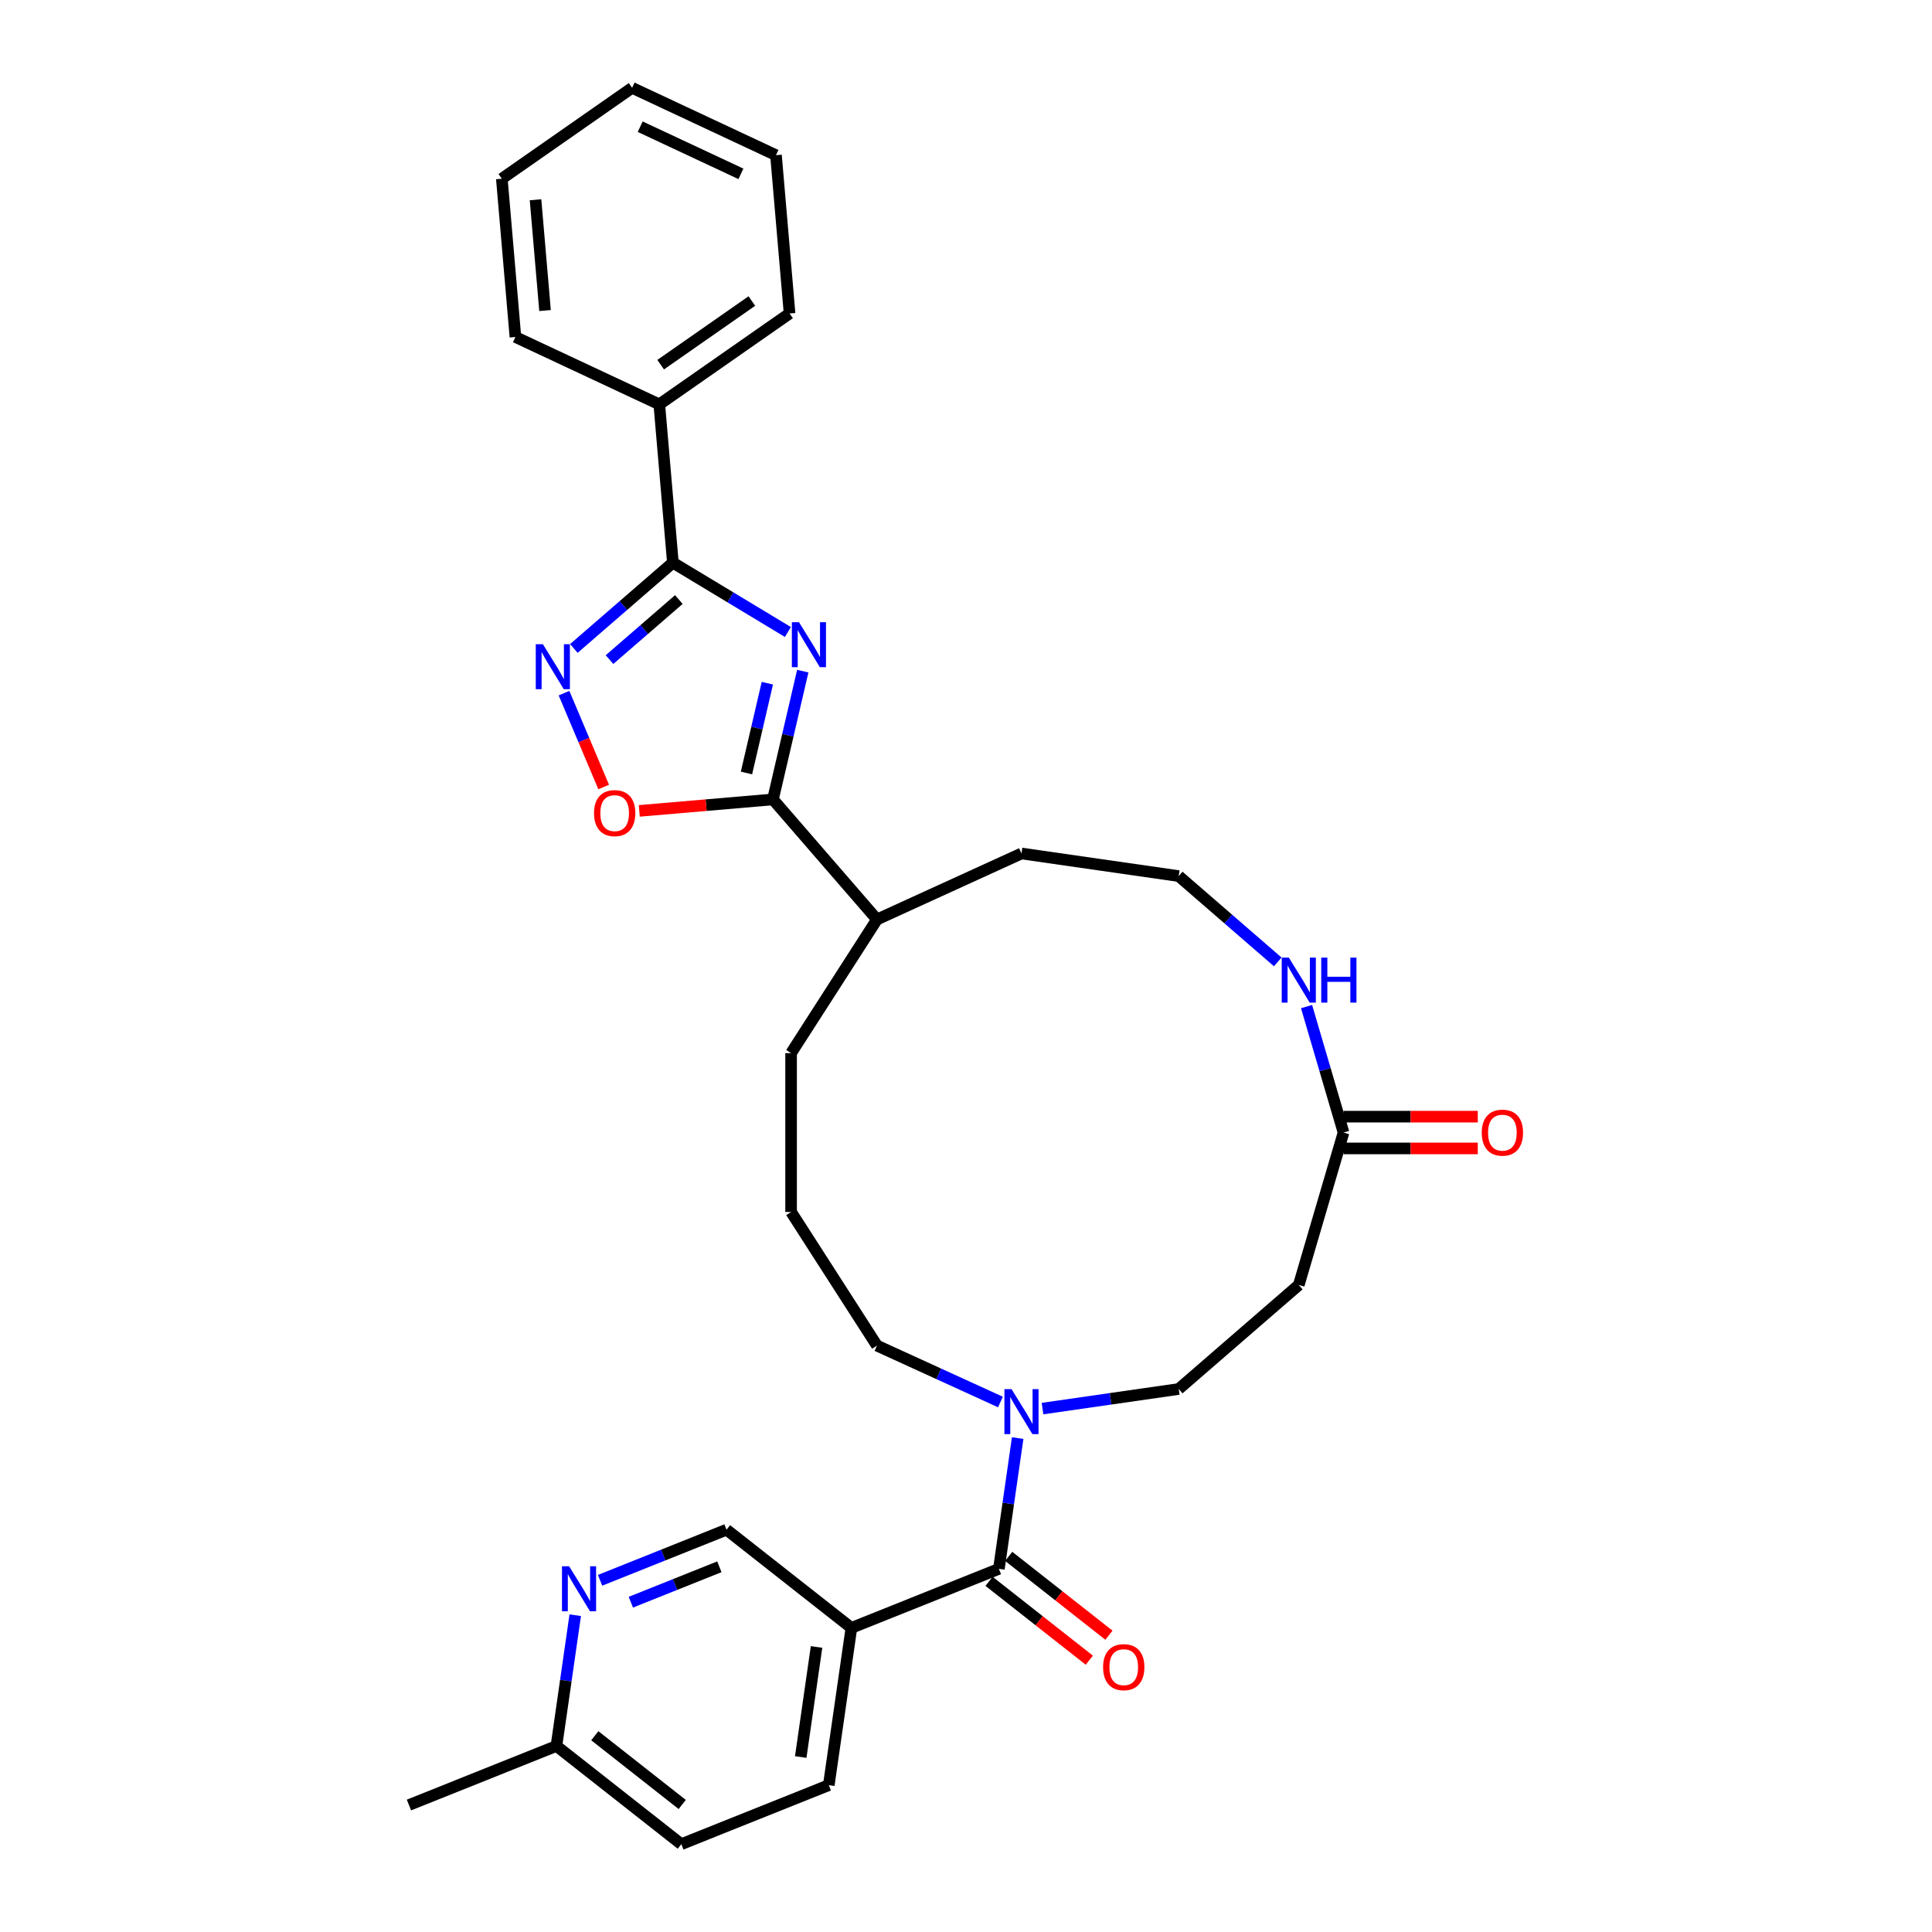 <?xml version='1.0' encoding='iso-8859-1'?>
<svg version='1.1' baseProfile='full'
              xmlns='http://www.w3.org/2000/svg'
                      xmlns:rdkit='http://www.rdkit.org/xml'
                      xmlns:xlink='http://www.w3.org/1999/xlink'
                  xml:space='preserve'
width='1000px' height='1000px' viewBox='0 0 1000 1000'>
<!-- END OF HEADER -->
<rect style='opacity:1.0;fill:#FFFFFF;stroke:none' width='1000' height='1000' x='0' y='0'> </rect>
<path class='bond-0' d='M 407.812,327.123 L 378.049,309.175' style='fill:none;fill-rule:evenodd;stroke:#0000FF;stroke-width:6px;stroke-linecap:butt;stroke-linejoin:miter;stroke-opacity:1' />
<path class='bond-0' d='M 378.049,309.175 L 348.285,291.227' style='fill:none;fill-rule:evenodd;stroke:#000000;stroke-width:6px;stroke-linecap:butt;stroke-linejoin:miter;stroke-opacity:1' />
<path class='bond-1' d='M 415.513,347.387 L 407.794,380.582' style='fill:none;fill-rule:evenodd;stroke:#0000FF;stroke-width:6px;stroke-linecap:butt;stroke-linejoin:miter;stroke-opacity:1' />
<path class='bond-1' d='M 407.794,380.582 L 400.075,413.777' style='fill:none;fill-rule:evenodd;stroke:#000000;stroke-width:6px;stroke-linecap:butt;stroke-linejoin:miter;stroke-opacity:1' />
<path class='bond-1' d='M 397.18,353.62 L 391.777,376.857' style='fill:none;fill-rule:evenodd;stroke:#0000FF;stroke-width:6px;stroke-linecap:butt;stroke-linejoin:miter;stroke-opacity:1' />
<path class='bond-1' d='M 391.777,376.857 L 386.373,400.093' style='fill:none;fill-rule:evenodd;stroke:#000000;stroke-width:6px;stroke-linecap:butt;stroke-linejoin:miter;stroke-opacity:1' />
<path class='bond-2' d='M 348.285,291.227 L 322.657,313.433' style='fill:none;fill-rule:evenodd;stroke:#000000;stroke-width:6px;stroke-linecap:butt;stroke-linejoin:miter;stroke-opacity:1' />
<path class='bond-2' d='M 322.657,313.433 L 297.03,335.64' style='fill:none;fill-rule:evenodd;stroke:#0000FF;stroke-width:6px;stroke-linecap:butt;stroke-linejoin:miter;stroke-opacity:1' />
<path class='bond-2' d='M 351.366,310.317 L 333.427,325.862' style='fill:none;fill-rule:evenodd;stroke:#000000;stroke-width:6px;stroke-linecap:butt;stroke-linejoin:miter;stroke-opacity:1' />
<path class='bond-2' d='M 333.427,325.862 L 315.487,341.406' style='fill:none;fill-rule:evenodd;stroke:#0000FF;stroke-width:6px;stroke-linecap:butt;stroke-linejoin:miter;stroke-opacity:1' />
<path class='bond-14' d='M 348.285,291.227 L 341.249,209.303' style='fill:none;fill-rule:evenodd;stroke:#000000;stroke-width:6px;stroke-linecap:butt;stroke-linejoin:miter;stroke-opacity:1' />
<path class='bond-4' d='M 400.075,413.777 L 365.486,416.748' style='fill:none;fill-rule:evenodd;stroke:#000000;stroke-width:6px;stroke-linecap:butt;stroke-linejoin:miter;stroke-opacity:1' />
<path class='bond-4' d='M 365.486,416.748 L 330.896,419.718' style='fill:none;fill-rule:evenodd;stroke:#FF0000;stroke-width:6px;stroke-linecap:butt;stroke-linejoin:miter;stroke-opacity:1' />
<path class='bond-15' d='M 400.075,413.777 L 453.922,475.919' style='fill:none;fill-rule:evenodd;stroke:#000000;stroke-width:6px;stroke-linecap:butt;stroke-linejoin:miter;stroke-opacity:1' />
<path class='bond-31' d='M 291.932,358.772 L 302.198,383.063' style='fill:none;fill-rule:evenodd;stroke:#0000FF;stroke-width:6px;stroke-linecap:butt;stroke-linejoin:miter;stroke-opacity:1' />
<path class='bond-31' d='M 302.198,383.063 L 312.463,407.355' style='fill:none;fill-rule:evenodd;stroke:#FF0000;stroke-width:6px;stroke-linecap:butt;stroke-linejoin:miter;stroke-opacity:1' />
<path class='bond-3' d='M 517.015,812.036 L 521.881,778.191' style='fill:none;fill-rule:evenodd;stroke:#000000;stroke-width:6px;stroke-linecap:butt;stroke-linejoin:miter;stroke-opacity:1' />
<path class='bond-3' d='M 521.881,778.191 L 526.747,744.346' style='fill:none;fill-rule:evenodd;stroke:#0000FF;stroke-width:6px;stroke-linecap:butt;stroke-linejoin:miter;stroke-opacity:1' />
<path class='bond-6' d='M 517.015,812.036 L 440.679,842.596' style='fill:none;fill-rule:evenodd;stroke:#000000;stroke-width:6px;stroke-linecap:butt;stroke-linejoin:miter;stroke-opacity:1' />
<path class='bond-13' d='M 511.932,818.5 L 537.876,838.903' style='fill:none;fill-rule:evenodd;stroke:#000000;stroke-width:6px;stroke-linecap:butt;stroke-linejoin:miter;stroke-opacity:1' />
<path class='bond-13' d='M 537.876,838.903 L 563.821,859.305' style='fill:none;fill-rule:evenodd;stroke:#FF0000;stroke-width:6px;stroke-linecap:butt;stroke-linejoin:miter;stroke-opacity:1' />
<path class='bond-13' d='M 522.098,805.573 L 548.042,825.976' style='fill:none;fill-rule:evenodd;stroke:#000000;stroke-width:6px;stroke-linecap:butt;stroke-linejoin:miter;stroke-opacity:1' />
<path class='bond-13' d='M 548.042,825.976 L 573.986,846.379' style='fill:none;fill-rule:evenodd;stroke:#FF0000;stroke-width:6px;stroke-linecap:butt;stroke-linejoin:miter;stroke-opacity:1' />
<path class='bond-5' d='M 517.83,725.676 L 485.876,711.083' style='fill:none;fill-rule:evenodd;stroke:#0000FF;stroke-width:6px;stroke-linecap:butt;stroke-linejoin:miter;stroke-opacity:1' />
<path class='bond-5' d='M 485.876,711.083 L 453.922,696.49' style='fill:none;fill-rule:evenodd;stroke:#000000;stroke-width:6px;stroke-linecap:butt;stroke-linejoin:miter;stroke-opacity:1' />
<path class='bond-11' d='M 539.603,729.082 L 574.854,724.014' style='fill:none;fill-rule:evenodd;stroke:#0000FF;stroke-width:6px;stroke-linecap:butt;stroke-linejoin:miter;stroke-opacity:1' />
<path class='bond-11' d='M 574.854,724.014 L 610.105,718.946' style='fill:none;fill-rule:evenodd;stroke:#000000;stroke-width:6px;stroke-linecap:butt;stroke-linejoin:miter;stroke-opacity:1' />
<path class='bond-12' d='M 440.679,842.596 L 376.045,791.768' style='fill:none;fill-rule:evenodd;stroke:#000000;stroke-width:6px;stroke-linecap:butt;stroke-linejoin:miter;stroke-opacity:1' />
<path class='bond-16' d='M 440.679,842.596 L 428.977,923.985' style='fill:none;fill-rule:evenodd;stroke:#000000;stroke-width:6px;stroke-linecap:butt;stroke-linejoin:miter;stroke-opacity:1' />
<path class='bond-16' d='M 422.646,852.464 L 414.455,909.437' style='fill:none;fill-rule:evenodd;stroke:#000000;stroke-width:6px;stroke-linecap:butt;stroke-linejoin:miter;stroke-opacity:1' />
<path class='bond-7' d='M 695.413,586.204 L 685.841,553.606' style='fill:none;fill-rule:evenodd;stroke:#000000;stroke-width:6px;stroke-linecap:butt;stroke-linejoin:miter;stroke-opacity:1' />
<path class='bond-7' d='M 685.841,553.606 L 676.27,521.008' style='fill:none;fill-rule:evenodd;stroke:#0000FF;stroke-width:6px;stroke-linecap:butt;stroke-linejoin:miter;stroke-opacity:1' />
<path class='bond-9' d='M 695.413,586.204 L 672.247,665.099' style='fill:none;fill-rule:evenodd;stroke:#000000;stroke-width:6px;stroke-linecap:butt;stroke-linejoin:miter;stroke-opacity:1' />
<path class='bond-17' d='M 695.413,594.427 L 730.153,594.427' style='fill:none;fill-rule:evenodd;stroke:#000000;stroke-width:6px;stroke-linecap:butt;stroke-linejoin:miter;stroke-opacity:1' />
<path class='bond-17' d='M 730.153,594.427 L 764.894,594.427' style='fill:none;fill-rule:evenodd;stroke:#FF0000;stroke-width:6px;stroke-linecap:butt;stroke-linejoin:miter;stroke-opacity:1' />
<path class='bond-17' d='M 695.413,577.982 L 730.153,577.982' style='fill:none;fill-rule:evenodd;stroke:#000000;stroke-width:6px;stroke-linecap:butt;stroke-linejoin:miter;stroke-opacity:1' />
<path class='bond-17' d='M 730.153,577.982 L 764.894,577.982' style='fill:none;fill-rule:evenodd;stroke:#FF0000;stroke-width:6px;stroke-linecap:butt;stroke-linejoin:miter;stroke-opacity:1' />
<path class='bond-8' d='M 310.596,817.97 L 343.321,804.869' style='fill:none;fill-rule:evenodd;stroke:#0000FF;stroke-width:6px;stroke-linecap:butt;stroke-linejoin:miter;stroke-opacity:1' />
<path class='bond-8' d='M 343.321,804.869 L 376.045,791.768' style='fill:none;fill-rule:evenodd;stroke:#000000;stroke-width:6px;stroke-linecap:butt;stroke-linejoin:miter;stroke-opacity:1' />
<path class='bond-8' d='M 326.526,829.307 L 349.433,820.136' style='fill:none;fill-rule:evenodd;stroke:#0000FF;stroke-width:6px;stroke-linecap:butt;stroke-linejoin:miter;stroke-opacity:1' />
<path class='bond-8' d='M 349.433,820.136 L 372.34,810.965' style='fill:none;fill-rule:evenodd;stroke:#000000;stroke-width:6px;stroke-linecap:butt;stroke-linejoin:miter;stroke-opacity:1' />
<path class='bond-34' d='M 297.74,836.027 L 292.874,869.872' style='fill:none;fill-rule:evenodd;stroke:#0000FF;stroke-width:6px;stroke-linecap:butt;stroke-linejoin:miter;stroke-opacity:1' />
<path class='bond-34' d='M 292.874,869.872 L 288.008,903.717' style='fill:none;fill-rule:evenodd;stroke:#000000;stroke-width:6px;stroke-linecap:butt;stroke-linejoin:miter;stroke-opacity:1' />
<path class='bond-33' d='M 672.247,665.099 L 610.105,718.946' style='fill:none;fill-rule:evenodd;stroke:#000000;stroke-width:6px;stroke-linecap:butt;stroke-linejoin:miter;stroke-opacity:1' />
<path class='bond-10' d='M 661.361,497.876 L 635.733,475.669' style='fill:none;fill-rule:evenodd;stroke:#0000FF;stroke-width:6px;stroke-linecap:butt;stroke-linejoin:miter;stroke-opacity:1' />
<path class='bond-10' d='M 635.733,475.669 L 610.105,453.463' style='fill:none;fill-rule:evenodd;stroke:#000000;stroke-width:6px;stroke-linecap:butt;stroke-linejoin:miter;stroke-opacity:1' />
<path class='bond-25' d='M 341.249,209.303 L 408.679,162.247' style='fill:none;fill-rule:evenodd;stroke:#000000;stroke-width:6px;stroke-linecap:butt;stroke-linejoin:miter;stroke-opacity:1' />
<path class='bond-25' d='M 341.952,188.758 L 389.153,155.819' style='fill:none;fill-rule:evenodd;stroke:#000000;stroke-width:6px;stroke-linecap:butt;stroke-linejoin:miter;stroke-opacity:1' />
<path class='bond-26' d='M 341.249,209.303 L 266.782,174.434' style='fill:none;fill-rule:evenodd;stroke:#000000;stroke-width:6px;stroke-linecap:butt;stroke-linejoin:miter;stroke-opacity:1' />
<path class='bond-23' d='M 453.922,475.919 L 528.717,441.761' style='fill:none;fill-rule:evenodd;stroke:#000000;stroke-width:6px;stroke-linecap:butt;stroke-linejoin:miter;stroke-opacity:1' />
<path class='bond-24' d='M 453.922,475.919 L 409.467,545.091' style='fill:none;fill-rule:evenodd;stroke:#000000;stroke-width:6px;stroke-linecap:butt;stroke-linejoin:miter;stroke-opacity:1' />
<path class='bond-20' d='M 428.977,923.985 L 352.641,954.545' style='fill:none;fill-rule:evenodd;stroke:#000000;stroke-width:6px;stroke-linecap:butt;stroke-linejoin:miter;stroke-opacity:1' />
<path class='bond-18' d='M 288.008,903.717 L 352.641,954.545' style='fill:none;fill-rule:evenodd;stroke:#000000;stroke-width:6px;stroke-linecap:butt;stroke-linejoin:miter;stroke-opacity:1' />
<path class='bond-18' d='M 307.868,898.414 L 353.112,933.994' style='fill:none;fill-rule:evenodd;stroke:#000000;stroke-width:6px;stroke-linecap:butt;stroke-linejoin:miter;stroke-opacity:1' />
<path class='bond-27' d='M 288.008,903.717 L 211.672,934.277' style='fill:none;fill-rule:evenodd;stroke:#000000;stroke-width:6px;stroke-linecap:butt;stroke-linejoin:miter;stroke-opacity:1' />
<path class='bond-19' d='M 610.105,453.463 L 528.717,441.761' style='fill:none;fill-rule:evenodd;stroke:#000000;stroke-width:6px;stroke-linecap:butt;stroke-linejoin:miter;stroke-opacity:1' />
<path class='bond-21' d='M 453.922,696.49 L 409.467,627.317' style='fill:none;fill-rule:evenodd;stroke:#000000;stroke-width:6px;stroke-linecap:butt;stroke-linejoin:miter;stroke-opacity:1' />
<path class='bond-22' d='M 409.467,627.317 L 409.467,545.091' style='fill:none;fill-rule:evenodd;stroke:#000000;stroke-width:6px;stroke-linecap:butt;stroke-linejoin:miter;stroke-opacity:1' />
<path class='bond-28' d='M 408.679,162.247 L 401.642,80.323' style='fill:none;fill-rule:evenodd;stroke:#000000;stroke-width:6px;stroke-linecap:butt;stroke-linejoin:miter;stroke-opacity:1' />
<path class='bond-29' d='M 266.782,174.434 L 259.746,92.51' style='fill:none;fill-rule:evenodd;stroke:#000000;stroke-width:6px;stroke-linecap:butt;stroke-linejoin:miter;stroke-opacity:1' />
<path class='bond-29' d='M 282.111,160.739 L 277.186,103.392' style='fill:none;fill-rule:evenodd;stroke:#000000;stroke-width:6px;stroke-linecap:butt;stroke-linejoin:miter;stroke-opacity:1' />
<path class='bond-32' d='M 401.642,80.323 L 327.176,45.455' style='fill:none;fill-rule:evenodd;stroke:#000000;stroke-width:6px;stroke-linecap:butt;stroke-linejoin:miter;stroke-opacity:1' />
<path class='bond-32' d='M 383.499,89.986 L 331.372,65.578' style='fill:none;fill-rule:evenodd;stroke:#000000;stroke-width:6px;stroke-linecap:butt;stroke-linejoin:miter;stroke-opacity:1' />
<path class='bond-30' d='M 259.746,92.51 L 327.176,45.455' style='fill:none;fill-rule:evenodd;stroke:#000000;stroke-width:6px;stroke-linecap:butt;stroke-linejoin:miter;stroke-opacity:1' />
<path  class='atom-0' d='M 413.552 322.045
L 421.182 334.379
Q 421.939 335.596, 423.156 337.799
Q 424.373 340.003, 424.438 340.134
L 424.438 322.045
L 427.53 322.045
L 427.53 345.331
L 424.34 345.331
L 416.15 331.846
Q 415.196 330.267, 414.177 328.458
Q 413.19 326.649, 412.894 326.09
L 412.894 345.331
L 409.868 345.331
L 409.868 322.045
L 413.552 322.045
' fill='#0000FF'/>
<path  class='atom-3' d='M 280.996 333.43
L 288.626 345.764
Q 289.383 346.981, 290.6 349.184
Q 291.817 351.388, 291.882 351.52
L 291.882 333.43
L 294.974 333.43
L 294.974 356.716
L 291.784 356.716
L 283.594 343.231
Q 282.64 341.653, 281.621 339.844
Q 280.634 338.035, 280.338 337.475
L 280.338 356.716
L 277.312 356.716
L 277.312 333.43
L 280.996 333.43
' fill='#0000FF'/>
<path  class='atom-5' d='M 307.462 420.879
Q 307.462 415.288, 310.224 412.163
Q 312.987 409.038, 318.151 409.038
Q 323.315 409.038, 326.078 412.163
Q 328.84 415.288, 328.84 420.879
Q 328.84 426.536, 326.045 429.759
Q 323.249 432.95, 318.151 432.95
Q 313.02 432.95, 310.224 429.759
Q 307.462 426.569, 307.462 420.879
M 318.151 430.318
Q 321.703 430.318, 323.611 427.95
Q 325.551 425.549, 325.551 420.879
Q 325.551 416.307, 323.611 414.005
Q 321.703 411.67, 318.151 411.67
Q 314.599 411.67, 312.658 413.972
Q 310.751 416.274, 310.751 420.879
Q 310.751 425.582, 312.658 427.95
Q 314.599 430.318, 318.151 430.318
' fill='#FF0000'/>
<path  class='atom-6' d='M 523.569 719.004
L 531.2 731.338
Q 531.956 732.555, 533.173 734.759
Q 534.39 736.962, 534.456 737.094
L 534.456 719.004
L 537.548 719.004
L 537.548 742.291
L 534.357 742.291
L 526.168 728.806
Q 525.214 727.227, 524.194 725.418
Q 523.208 723.609, 522.911 723.05
L 522.911 742.291
L 519.886 742.291
L 519.886 719.004
L 523.569 719.004
' fill='#0000FF'/>
<path  class='atom-9' d='M 294.562 810.685
L 302.193 823.019
Q 302.949 824.236, 304.166 826.439
Q 305.383 828.643, 305.449 828.775
L 305.449 810.685
L 308.541 810.685
L 308.541 833.971
L 305.35 833.971
L 297.161 820.486
Q 296.207 818.908, 295.187 817.099
Q 294.2 815.29, 293.904 814.73
L 293.904 833.971
L 290.878 833.971
L 290.878 810.685
L 294.562 810.685
' fill='#0000FF'/>
<path  class='atom-11' d='M 667.1 495.666
L 674.731 508
Q 675.487 509.217, 676.704 511.421
Q 677.921 513.624, 677.987 513.756
L 677.987 495.666
L 681.078 495.666
L 681.078 518.952
L 677.888 518.952
L 669.698 505.467
Q 668.745 503.889, 667.725 502.08
Q 666.738 500.271, 666.442 499.712
L 666.442 518.952
L 663.416 518.952
L 663.416 495.666
L 667.1 495.666
' fill='#0000FF'/>
<path  class='atom-11' d='M 683.874 495.666
L 687.032 495.666
L 687.032 505.566
L 698.938 505.566
L 698.938 495.666
L 702.095 495.666
L 702.095 518.952
L 698.938 518.952
L 698.938 508.197
L 687.032 508.197
L 687.032 518.952
L 683.874 518.952
L 683.874 495.666
' fill='#0000FF'/>
<path  class='atom-14' d='M 570.959 862.931
Q 570.959 857.339, 573.722 854.215
Q 576.485 851.09, 581.648 851.09
Q 586.812 851.09, 589.575 854.215
Q 592.338 857.339, 592.338 862.931
Q 592.338 868.588, 589.542 871.811
Q 586.746 875.001, 581.648 875.001
Q 576.518 875.001, 573.722 871.811
Q 570.959 868.621, 570.959 862.931
M 581.648 872.37
Q 585.201 872.37, 587.108 870.002
Q 589.049 867.601, 589.049 862.931
Q 589.049 858.359, 587.108 856.057
Q 585.201 853.721, 581.648 853.721
Q 578.096 853.721, 576.156 856.024
Q 574.248 858.326, 574.248 862.931
Q 574.248 867.634, 576.156 870.002
Q 578.096 872.37, 581.648 872.37
' fill='#FF0000'/>
<path  class='atom-18' d='M 766.949 586.27
Q 766.949 580.679, 769.712 577.554
Q 772.475 574.43, 777.639 574.43
Q 782.803 574.43, 785.565 577.554
Q 788.328 580.679, 788.328 586.27
Q 788.328 591.927, 785.532 595.15
Q 782.737 598.341, 777.639 598.341
Q 772.508 598.341, 769.712 595.15
Q 766.949 591.96, 766.949 586.27
M 777.639 595.71
Q 781.191 595.71, 783.099 593.341
Q 785.039 590.94, 785.039 586.27
Q 785.039 581.698, 783.099 579.396
Q 781.191 577.061, 777.639 577.061
Q 774.087 577.061, 772.146 579.363
Q 770.238 581.665, 770.238 586.27
Q 770.238 590.973, 772.146 593.341
Q 774.087 595.71, 777.639 595.71
' fill='#FF0000'/>
</svg>
